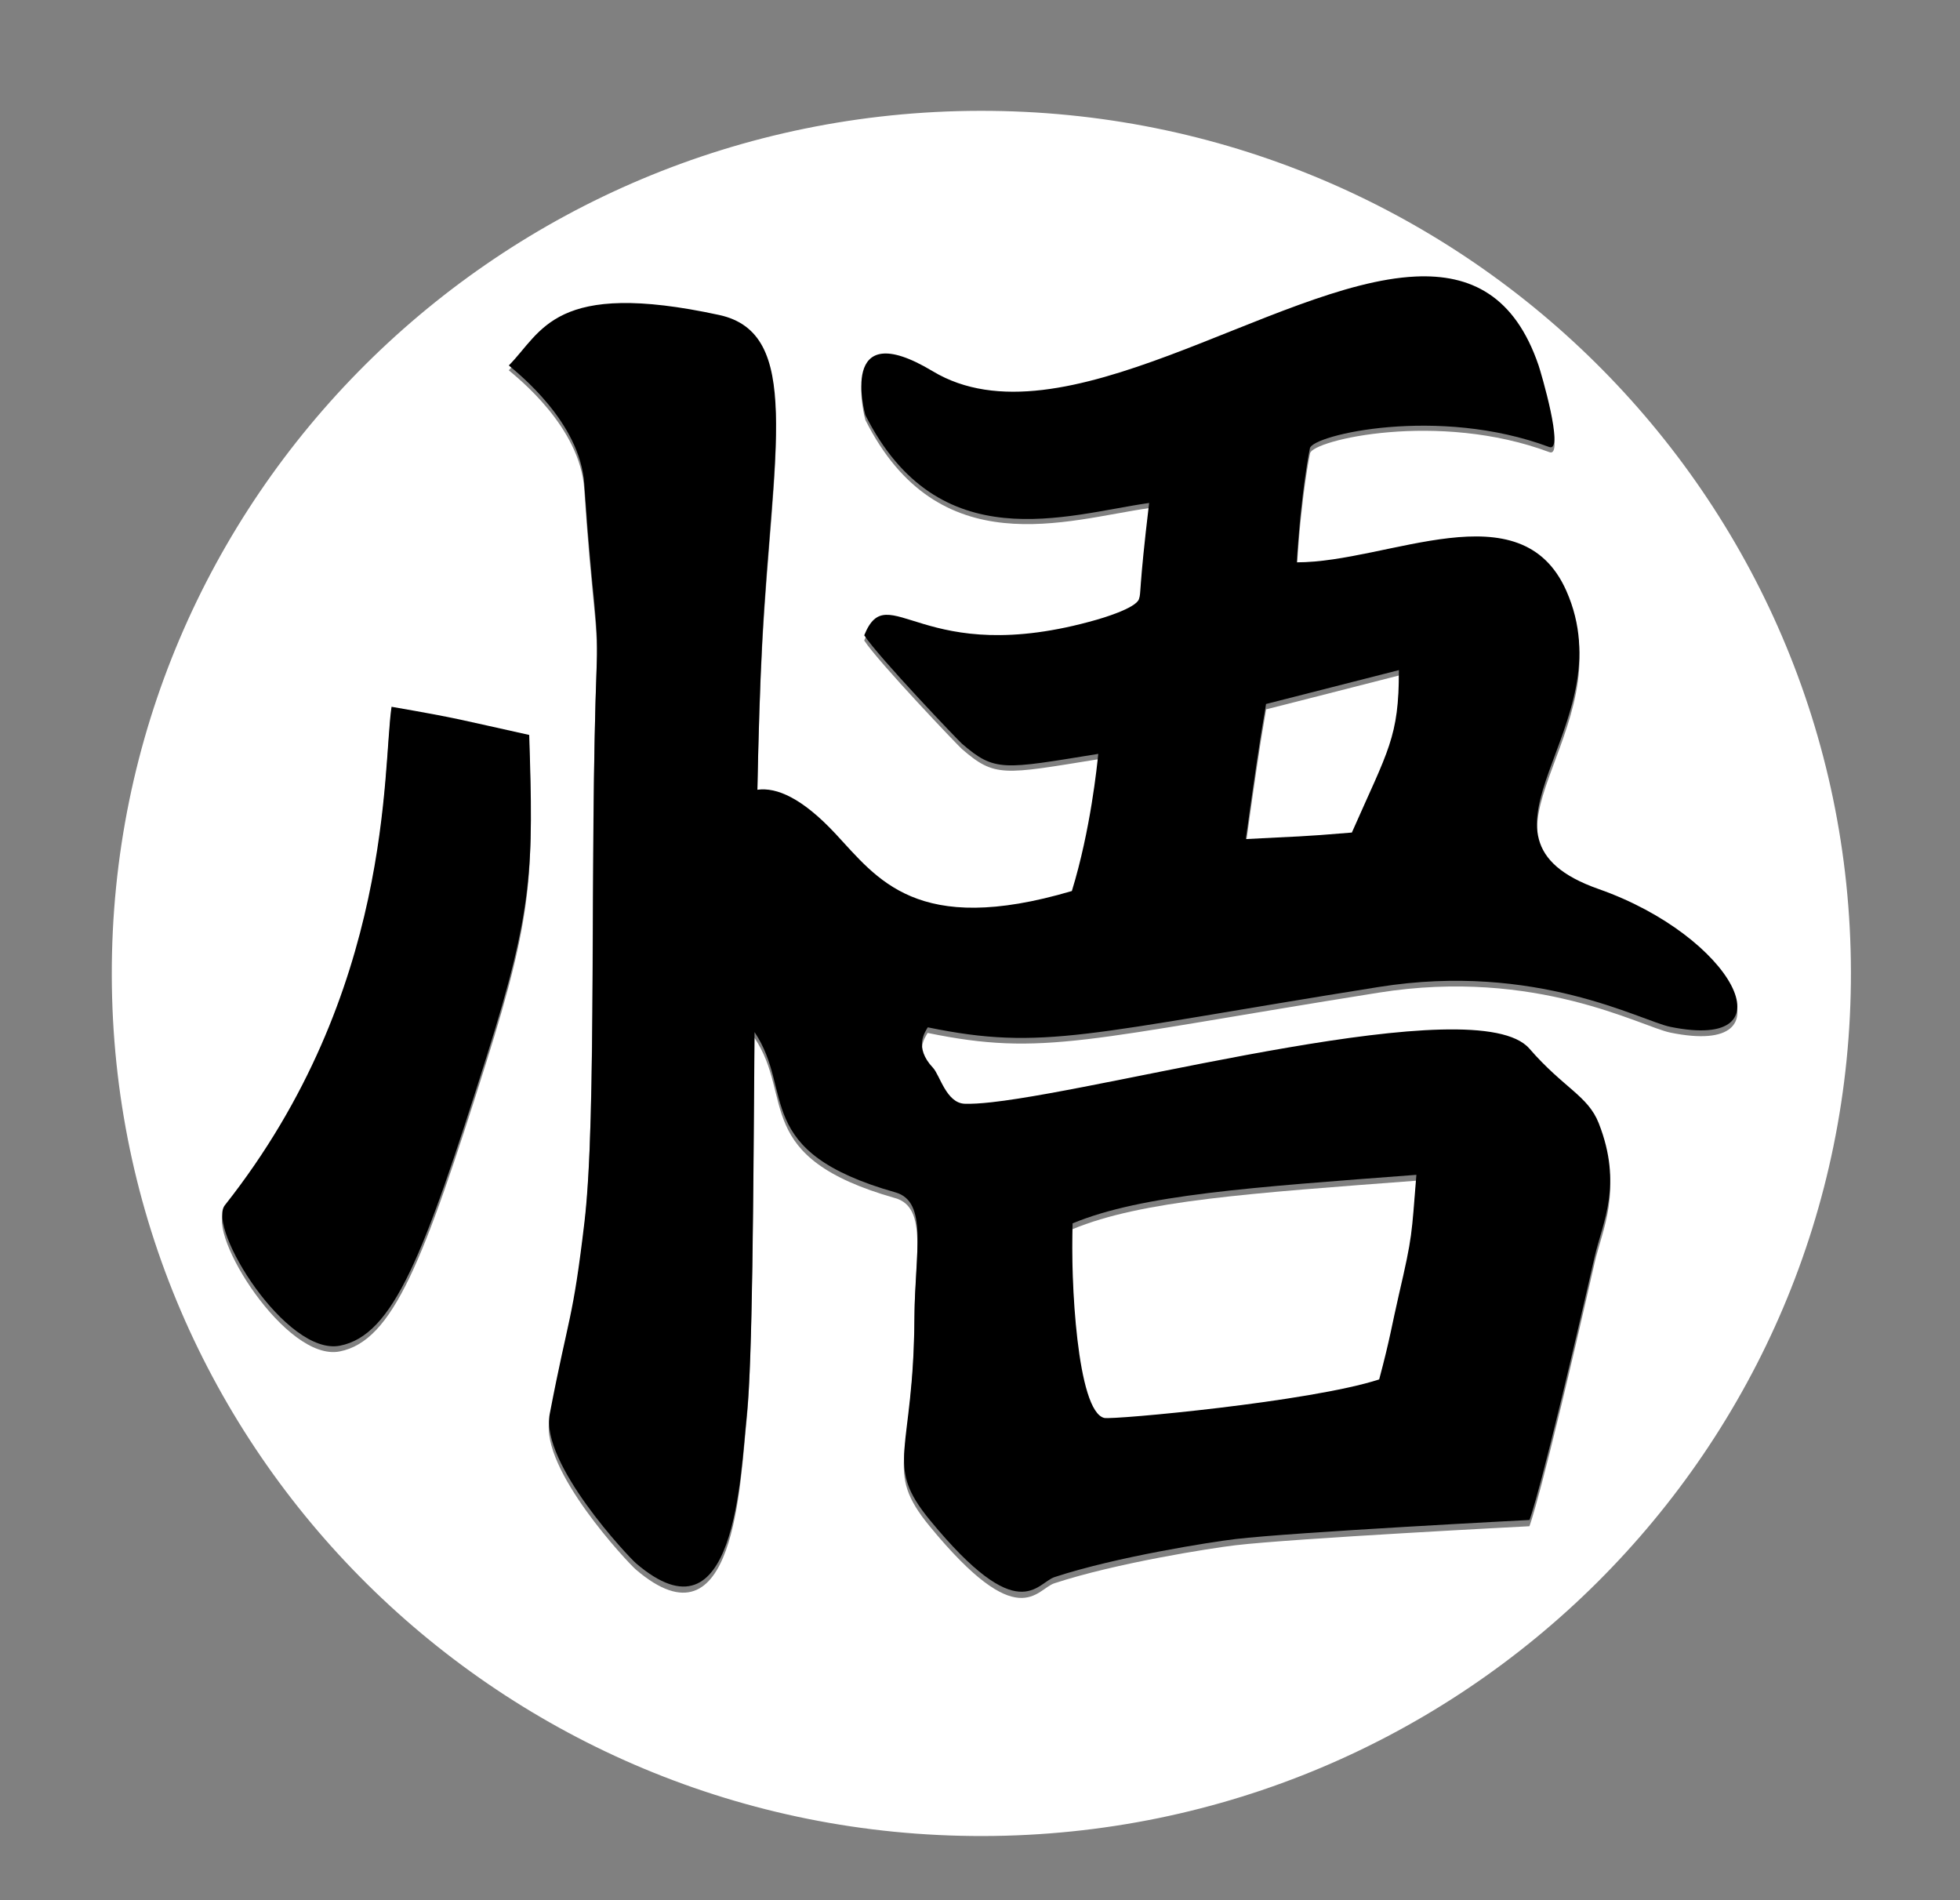 <?xml version="1.0" encoding="UTF-8" standalone="no"?>
<svg
   width="82.532mm"
   height="80mm"
   viewBox="0 0 311.932 302.362"
   version="1.1"
   xml:space="preserve"
   style="clip-rule:evenodd;fill-rule:evenodd;stroke-linejoin:round;stroke-miterlimit:2"
   id="svg5"
   sodipodi:docname="Dragon Ball.svg"
   inkscape:version="1.3.2 (091e20e, 2023-11-25, custom)"
   xmlns:inkscape="http://www.inkscape.org/namespaces/inkscape"
   xmlns:sodipodi="http://sodipodi.sourceforge.net/DTD/sodipodi-0.dtd"
   xmlns="http://www.w3.org/2000/svg"
   xmlns:svg="http://www.w3.org/2000/svg"><rect x="0" y="0" width="311.932" height="302.362" fill="#808080" stroke="none"/><defs
   id="defs5" /><sodipodi:namedview
   id="namedview5"
   pagecolor="#ffffff"
   bordercolor="#000000"
   borderopacity="0.25"
   inkscape:showpageshadow="2"
   inkscape:pageopacity="0.0"
   inkscape:pagecheckerboard="0"
   inkscape:deskcolor="#d1d1d1"
   inkscape:zoom="1.2462942"
   inkscape:cx="95.081885"
   inkscape:cy="187.35544"
   inkscape:window-width="1920"
   inkscape:window-height="1111"
   inkscape:window-x="-9"
   inkscape:window-y="-9"
   inkscape:window-maximized="1"
   inkscape:current-layer="svg5"
   inkscape:document-units="mm" />
    
    
    
    
    <g
   id="g10"
   inkscape:label="bialy"><path
     d="M 155.941,17.635 C 79.51,17.769 17.658,79.329 17.791,155.133 17.924,230.937 79.991,292.28 156.422,292.146 232.853,292.013 294.705,230.453 294.572,154.648 294.44,78.844 232.372,17.501 155.941,17.635 Z m 69.35,27.154 c 8.793,-0.413 15.83,3.041 19.613,14.184 0.338,0.989 4.151,13.898 1.68,12.975 -17.667,-6.606 -37.679,-1.923 -38.092,0.191 0,0 -1.383,6.456 -2.096,18.168 14.662,0.005 35.667,-11.796 42.906,4.539 9.631,21.742 -18.722,39.118 5.148,47.516 21.277,7.493 31.095,25.967 11.402,21.949 -4.693,-0.957 -21.356,-10.353 -46.422,-6.363 -46.625,7.422 -53.349,10.208 -71.795,6.41 -0.389,0.694 -2.278,3.141 0.826,6.441 1.102,1.172 2.12,5.631 5.055,5.734 1.121,0.037 2.573,-0.052 4.303,-0.244 20.011,-2.222 77.243,-18.131 85.584,-8.52 5.486,6.33 9.317,7.488 11.047,11.904 3.849,9.842 0.572,15.826 -0.666,21.256 -8.641,37.96 -10.381,41.922 -10.381,41.922 0,0 -37.547,1.931 -46.84,3.033 -3.765,0.445 -18.942,2.812 -28.756,6.043 -2.912,0.957 -5.623,8.249 -19.854,-9.076 -7.403,-9.021 -2.579,-10.419 -2.447,-32.391 0.056,-10.203 2.237,-18.32 -3.02,-19.811 -22.961,-6.517 -16.044,-16.045 -22.426,-25.535 -0.206,26.871 -0.328,52.276 -1.242,60.932 -1.05,9.926 -1.833,37.209 -17.629,23.691 -1.182,-1.008 -15.258,-15.928 -13.748,-23.824 3.048,-15.881 3.652,-14.652 5.537,-30.584 2.035,-17.226 0.807,-58.085 1.975,-88.908 0.277,-7.258 -0.723,-9.788 -1.975,-28.623 -0.656,-9.874 -10.648,-17.715 -12.008,-18.883 5.298,-5.331 7.169,-13.74 33.482,-8.031 13.321,2.888 8.469,21.441 6.842,52.012 -0.352,6.616 -0.597,14.723 -0.775,23.613 3.08,-0.431 7.151,1.35 12.402,6.977 6.686,7.164 12.923,16.466 37.656,9.166 2.991,-9.729 4.031,-20.076 4.209,-21.844 -15.149,2.452 -16.452,2.914 -21.703,-1.629 -0.558,-0.478 -13.251,-13.77 -15.549,-17.268 3.845,-9.485 9.083,5.547 37.051,-2.484 0.572,-0.164 6.184,-1.779 6.686,-3.27 0.389,-1.167 -0.079,-1.092 1.623,-15.312 -13.072,1.847 -33.515,9.138 -45.166,-14.006 -0.033,-0.07 -4.539,-16.17 10.732,-6.98 20.419,12.287 54.357,-14.015 76.828,-15.07 z M 62.289,113.277 c 11.079,1.922 10.956,2.073 21.914,4.492 0.656,21.118 0.68,27.532 -6.85,51.402 -9.931,31.485 -14.779,44.202 -23.303,45.871 -8.538,1.669 -21.202,-18.718 -18.318,-22.375 26.904,-34.054 25.108,-69.629 26.557,-79.391 z"
     style="fill:#ffffff"
     id="path10" /><path
     d="m 222.652,107.479 c -14.601,3.737 -14.465,3.695 -21.16,5.396 -0.207,1.73 -0.469,1.669 -3.221,21.512 8.486,-0.46 8.407,-0.325 16.885,-1.037 5.809,-13.185 7.501,-15.153 7.496,-25.871 z"
     style="fill:#ffffff;stroke-width:0.469"
     id="path8" /><path
     d="m 225.414,187.871 c -26.392,2.002 -43.651,3.131 -54.73,7.717 -0.343,9.077 0.706,29.939 5.029,30.994 1.346,0.328 32.816,-2.557 43.77,-6.125 1.763,-6.597 2.008,-8.604 3.129,-13.447 2.222,-9.579 2.01,-9.461 2.803,-19.139 z"
     style="fill:#ffffff;stroke-width:0.469"
     id="path7" /></g>
    <g
   transform="matrix(0.459,0.003,-0.003,0.452,-940.265,-457.53)"
   id="g2">
        <g
   id="g11"
   inkscape:label="czarny"><path
     d="m 225.291,44.789 c -22.471,1.055 -56.409,27.357 -76.828,15.07 -15.271,-9.19 -10.765,6.91 -10.732,6.98 11.651,23.144 32.094,15.853 45.166,14.006 -1.702,14.221 -1.234,14.145 -1.623,15.312 -0.502,1.491 -6.114,3.105 -6.686,3.27 -27.968,8.032 -33.206,-7.001 -37.051,2.484 2.297,3.498 14.991,16.789 15.549,17.268 5.251,4.543 6.554,4.081 21.703,1.629 -0.178,1.768 -1.218,12.115 -4.209,21.844 -24.733,7.3 -30.97,-2.002 -37.656,-9.166 -5.251,-5.626 -9.322,-7.408 -12.402,-6.977 0.178,-8.89 0.424,-16.997 0.775,-23.613 1.627,-30.57 6.479,-49.123 -6.842,-52.012 -26.313,-5.709 -28.184,2.7 -33.482,8.031 1.36,1.167 11.351,9.008 12.008,18.883 1.252,18.835 2.251,21.365 1.975,28.623 -1.167,30.824 0.06,71.682 -1.975,88.908 -1.885,15.932 -2.489,14.703 -5.537,30.584 -1.51,7.896 12.566,22.816 13.748,23.824 15.796,13.518 16.579,-13.765 17.629,-23.691 0.914,-8.655 1.036,-34.061 1.242,-60.932 6.381,9.49 -0.535,19.018 22.426,25.535 5.256,1.491 3.076,9.608 3.02,19.811 -0.131,21.971 -4.956,23.37 2.447,32.391 14.23,17.325 16.942,10.033 19.854,9.076 9.813,-3.231 24.991,-5.598 28.756,-6.043 9.293,-1.102 46.84,-3.033 46.84,-3.033 0,0 1.74,-3.962 10.381,-41.922 1.238,-5.43 4.515,-11.414 0.666,-21.256 -1.73,-4.417 -5.561,-5.575 -11.047,-11.904 -8.341,-9.612 -65.573,6.297 -85.584,8.52 -1.73,0.192 -3.182,0.282 -4.303,0.244 -2.935,-0.103 -3.953,-4.562 -5.055,-5.734 -3.104,-3.301 -1.215,-5.747 -0.826,-6.441 18.445,3.798 25.17,1.012 71.795,-6.41 25.066,-3.99 41.728,5.407 46.422,6.363 19.693,4.018 9.875,-14.457 -11.402,-21.949 -23.87,-8.398 4.482,-25.774 -5.148,-47.516 -7.239,-16.336 -28.245,-4.534 -42.906,-4.539 0.713,-11.712 2.096,-18.168 2.096,-18.168 0.413,-2.115 20.425,-6.798 38.092,-0.191 2.471,0.924 -1.342,-11.985 -1.68,-12.975 -3.783,-11.143 -10.82,-14.596 -19.613,-14.184 z m -2.639,62.689 c 0.005,10.718 -1.687,12.686 -7.496,25.871 -8.477,0.713 -8.398,0.578 -16.885,1.037 2.752,-19.843 3.014,-19.782 3.221,-21.512 6.696,-1.702 6.559,-1.66 21.16,-5.396 z m 2.762,80.393 c -0.792,9.678 -0.581,9.56 -2.803,19.139 -1.121,4.843 -1.366,6.85 -3.129,13.447 -10.953,3.568 -42.424,6.453 -43.77,6.125 -4.323,-1.055 -5.372,-21.917 -5.029,-30.994 11.079,-4.586 28.338,-5.715 54.73,-7.717 z"
     style="clip-rule:evenodd;fill-rule:evenodd;stroke-linejoin:round;stroke-miterlimit:2"
     id="path9"
     transform="matrix(2.178,-0.015,0.015,2.21,2055.05,997.08)" /><path
     d="m 62.289,113.277 c -1.449,9.762 0.347,45.336 -26.557,79.391 -2.883,3.657 9.78,24.044 18.318,22.375 8.524,-1.669 13.372,-14.386 23.303,-45.871 7.53,-23.87 7.506,-30.284 6.85,-51.402 -10.958,-2.419 -10.835,-2.57 -21.914,-4.492 z"
     style="clip-rule:evenodd;fill-rule:evenodd;stroke-linejoin:round;stroke-miterlimit:2;stroke-width:0.469"
     id="path6"
     transform="matrix(2.178,-0.015,0.015,2.21,2055.05,997.08)" /><path
     d="m 1612.18,989.514 c 187.52,0 339.76,149.726 339.76,334.156 0,184.43 -152.24,334.16 -339.76,334.16 -187.52,0 -339.76,-149.73 -339.76,-334.16 0,-184.43 152.24,-334.156 339.76,-334.156 z m 0,42.126 c 163.88,0 296.93,130.86 296.93,292.03 0,161.17 -133.05,292.02 -296.93,292.02 -163.87,0 -296.92,-130.85 -296.92,-292.02 0,-161.17 133.05,-292.03 296.92,-292.03 z"
     id="path1" /></g>
    </g>
</svg>
